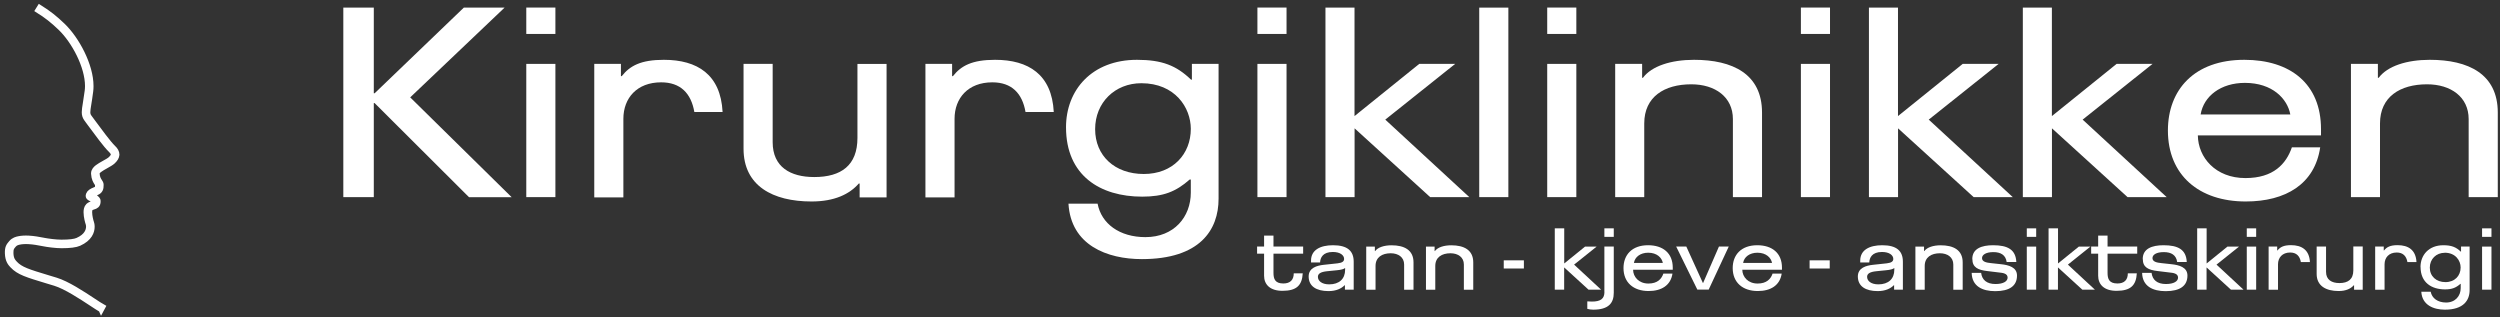 <svg width="331" height="42" viewBox="0 0 331 42" fill="none" xmlns="http://www.w3.org/2000/svg">
<rect x="0" y="0" width="331" height="42" fill="#333333" stroke="none"/>
<path d="M49.491 13.64V26.099H45.455V1.009H49.491V12.351H49.599L61.41 1.009H66.806L54.311 12.892L67.743 26.108H62.095L49.599 13.649H49.491V13.64Z" fill="white"/>
<path d="M69.68 4.495V1H73.535V4.495H69.68ZM69.68 26.099V8.459H73.535V26.099H69.68Z" fill="white"/>
<path d="M91.932 14.829C91.499 12.342 90.094 10.901 87.535 10.901C84.328 10.901 82.535 12.991 82.535 15.73V26.135H78.68V8.459H82.211V10.081H82.319C83.4 8.712 84.842 7.919 87.896 7.919C92.328 7.919 95.418 9.865 95.671 14.829H91.923H91.932Z" fill="white"/>
<path d="M117.382 8.459V26.135H113.815V24.297H113.707C112.481 25.703 110.499 26.676 107.445 26.676C102.337 26.676 98.445 24.622 98.445 19.694V8.459H102.301V18.829C102.301 22.108 104.644 23.441 107.806 23.441C111.373 23.441 113.526 21.892 113.526 18.261V8.468H117.382V8.459Z" fill="white"/>
<path d="M135.779 14.829C135.347 12.342 133.942 10.901 131.383 10.901C128.176 10.901 126.383 12.991 126.383 15.73V26.135H122.527V8.459H126.059V10.081H126.167C127.248 8.712 128.689 7.919 131.743 7.919C136.176 7.919 139.266 9.865 139.518 14.829H135.77H135.779Z" fill="white"/>
<path d="M141.141 16.847C141.141 11.919 144.564 7.919 150.537 7.919C153.852 7.919 155.753 8.676 157.699 10.55H157.807V8.459H161.339V26.315C161.339 30.459 158.852 34.306 151.186 34.306C146.573 34.306 141.789 32.468 141.465 26.964H145.321C145.825 29.631 148.24 31.396 151.654 31.396C155.438 31.396 157.663 28.73 157.663 25.495V23.766H157.519C155.681 25.387 154.023 26.036 151.222 26.036C145.681 26.036 141.141 23.261 141.141 16.856V16.847ZM151.114 11.018C147.618 11.018 144.996 13.577 144.996 17.099C144.996 20.622 147.591 23.036 151.438 23.036C155.285 23.036 157.663 20.405 157.663 17.063C157.663 14.252 155.573 11.018 151.114 11.018Z" fill="white"/>
<path d="M166.482 4.495V1H170.338V4.495H166.482ZM166.482 26.099V8.459H170.338V26.099H166.482Z" fill="white"/>
<path d="M175.482 1.009H179.338V15.369L187.906 8.459H192.663L183.41 15.838L194.536 26.099H189.356L179.347 16.991V26.099H175.491V1.009H175.482Z" fill="white"/>
<path d="M195.851 1.009H199.707V26.099H195.851V1.009Z" fill="white"/>
<path d="M204.852 4.495V1H208.707V4.495H204.852ZM204.852 26.099V8.459H208.707V26.099H204.852Z" fill="white"/>
<path d="M213.851 26.099V8.459H217.418V10.297H217.526C218.68 8.748 221.238 7.919 224.292 7.919C229.4 7.919 233.292 9.793 233.292 14.901V26.099H229.436V15.766C229.436 12.847 227.094 11.162 223.923 11.162C220.355 11.162 217.698 12.82 217.698 16.342V26.099H213.842H213.851Z" fill="white"/>
<path d="M238.438 4.495V1H242.293V4.495H238.438ZM238.438 26.099V8.459H242.293V26.099H238.438Z" fill="white"/>
<path d="M247.438 1.009H251.293V15.369L259.861 8.459H264.618L255.365 15.838L266.492 26.099H261.311L251.302 16.991V26.099H247.447V1.009H247.438Z" fill="white"/>
<path d="M267.814 1.009H271.67V15.369L280.238 8.459H284.995L275.742 15.838L286.868 26.099H281.688L271.679 16.991V26.099H267.823V1.009H267.814Z" fill="white"/>
<path d="M307.193 19.514C306.473 24.378 302.617 26.676 297.329 26.676C291.139 26.676 287.031 23.18 287.031 17.279C287.031 11.919 290.491 7.919 297.148 7.919C303.229 7.919 307.301 11.09 307.301 17.099V17.928H290.995C291.031 20.847 293.338 23.577 297.293 23.577C301.004 23.577 302.689 21.703 303.446 19.505H307.193V19.514ZM303.238 15.153C302.842 13.063 300.86 10.973 297.229 10.973C294.022 10.973 291.761 12.739 291.365 15.153H303.247H303.238Z" fill="white"/>
<path d="M311.265 26.099V8.459H314.832V10.297H314.941C316.094 8.748 318.652 7.919 321.706 7.919C326.814 7.919 330.706 9.793 330.706 14.901V26.099H326.85V15.766C326.85 12.847 324.508 11.162 321.337 11.162C317.769 11.162 315.112 12.82 315.112 16.342V26.099H311.256H311.265Z" fill="white"/>
<path d="M166.438 33.586V32.64H167.365V31.198H168.609V32.64H172.537V33.586H168.609V36.126C168.609 36.928 168.816 37.532 169.915 37.532C170.816 37.532 171.293 37.063 171.293 36.189H172.483C172.392 37.775 171.672 38.505 169.798 38.505C168.149 38.505 167.365 37.667 167.365 36.505V33.586H166.438Z" fill="white"/>
<path d="M174.788 34.748H173.581V34.505C173.581 33.099 174.797 32.469 176.491 32.469C178.41 32.469 179.23 33.225 179.23 34.658V38.352H178.067V37.757H178.04C177.59 38.208 176.905 38.541 175.896 38.541C174.284 38.541 173.266 37.901 173.266 36.604C173.266 35.451 174.374 35.162 175.248 35.063C175.896 34.991 176.491 34.937 177.094 34.865C177.734 34.793 177.959 34.595 177.959 34.28C177.959 33.793 177.437 33.361 176.464 33.361C175.139 33.361 174.806 34.126 174.779 34.748H174.788ZM178.085 35.496H178.076C177.923 35.622 177.59 35.73 176.968 35.784C176.491 35.829 176.194 35.865 175.716 35.91C174.815 36 174.491 36.252 174.491 36.658C174.491 37.162 174.968 37.649 175.986 37.649C177.311 37.649 178.094 36.928 178.094 35.712V35.487L178.085 35.496Z" fill="white"/>
<path d="M180.888 38.351V32.649H182.032V33.243H182.068C182.437 32.739 183.266 32.477 184.248 32.477C185.897 32.477 187.149 33.081 187.149 34.739V38.36H185.906V35.018C185.906 34.072 185.149 33.532 184.131 33.532C182.987 33.532 182.122 34.063 182.122 35.207V38.36H180.879L180.888 38.351Z" fill="white"/>
<path d="M188.798 38.351V32.649H189.942V33.243H189.978C190.347 32.739 191.176 32.477 192.158 32.477C193.807 32.477 195.059 33.081 195.059 34.739V38.36H193.816V35.018C193.816 34.072 193.059 33.532 192.041 33.532C190.897 33.532 190.032 34.063 190.032 35.207V38.36H188.789L188.798 38.351Z" fill="white"/>
<path d="M199.096 34.468H201.762V35.55H199.096V34.468Z" fill="white"/>
<path d="M205.861 30.234H207.104V34.883L209.861 32.649H211.392L208.41 35.036L211.987 38.352H210.32L207.095 35.406V38.352H205.852V30.234H205.861Z" fill="white"/>
<path d="M212.419 38.649V32.64H213.663V38.766C213.663 40.126 212.978 41 210.942 41C210.663 41 210.347 40.955 210.158 40.892V39.901C210.158 39.901 210.519 39.928 210.771 39.928C211.915 39.928 212.428 39.559 212.428 38.649H212.419ZM212.419 31.36V30.234H213.663V31.36H212.419Z" fill="white"/>
<path d="M221.437 36.216C221.203 37.793 219.969 38.532 218.266 38.532C216.275 38.532 214.951 37.405 214.951 35.495C214.951 33.757 216.059 32.468 218.203 32.468C220.158 32.468 221.473 33.495 221.473 35.441V35.712H216.221C216.23 36.658 216.978 37.541 218.248 37.541C219.446 37.541 219.987 36.937 220.23 36.225H221.437V36.216ZM220.158 34.811C220.032 34.135 219.392 33.459 218.221 33.459C217.185 33.459 216.455 34.027 216.329 34.811H220.158Z" fill="white"/>
<path d="M221.924 32.64H223.266L225.464 37.468H225.491L227.59 32.64H228.888L226.23 38.342H224.726L221.924 32.64Z" fill="white"/>
<path d="M235.897 36.217C235.662 37.793 234.428 38.532 232.725 38.532C230.734 38.532 229.41 37.406 229.41 35.496C229.41 33.757 230.518 32.469 232.662 32.469C234.617 32.469 235.933 33.496 235.933 35.442V35.712H230.68C230.689 36.658 231.437 37.541 232.707 37.541C233.906 37.541 234.446 36.937 234.689 36.225H235.897V36.217ZM234.617 34.811C234.491 34.135 233.852 33.46 232.68 33.46C231.644 33.46 230.915 34.027 230.789 34.811H234.608H234.617Z" fill="white"/>
<path d="M239.59 34.468H242.256V35.55H239.59V34.468Z" fill="white"/>
<path d="M247.501 34.748H246.294V34.505C246.294 33.099 247.51 32.469 249.204 32.469C251.123 32.469 251.942 33.225 251.942 34.658V38.352H250.78V37.757H250.753C250.303 38.208 249.618 38.541 248.609 38.541C246.997 38.541 245.979 37.901 245.979 36.604C245.979 35.451 247.087 35.162 247.96 35.063C248.609 34.991 249.204 34.937 249.807 34.865C250.447 34.793 250.672 34.595 250.672 34.28C250.672 33.793 250.15 33.361 249.177 33.361C247.852 33.361 247.519 34.126 247.492 34.748H247.501ZM250.798 35.496H250.789C250.636 35.622 250.303 35.73 249.681 35.784C249.204 35.829 248.906 35.865 248.429 35.91C247.528 36 247.204 36.252 247.204 36.658C247.204 37.162 247.681 37.649 248.699 37.649C250.024 37.649 250.807 36.928 250.807 35.712V35.487L250.798 35.496Z" fill="white"/>
<path d="M253.599 38.351V32.649H254.743V33.243H254.779C255.148 32.739 255.977 32.477 256.959 32.477C258.608 32.477 259.86 33.081 259.86 34.739V38.36H258.617V35.018C258.617 34.072 257.86 33.532 256.842 33.532C255.698 33.532 254.833 34.063 254.833 35.207V38.36H253.59L253.599 38.351Z" fill="white"/>
<path d="M261.132 34.289C261.132 32.928 262.348 32.469 263.889 32.469C265.808 32.469 266.88 33.036 266.961 34.685H265.681C265.555 33.775 264.907 33.379 263.925 33.379C262.943 33.379 262.42 33.73 262.42 34.172C262.42 34.649 262.979 34.775 263.609 34.838L264.943 34.982C265.952 35.09 267.051 35.379 267.051 36.487C267.051 37.838 266.078 38.55 264.168 38.55C262.465 38.55 261.087 37.901 261.051 36.126H262.303C262.411 37.054 263.042 37.604 264.204 37.604C265.258 37.604 265.808 37.234 265.808 36.757C265.808 36.19 265.15 36.126 264.627 36.072L263.078 35.883C261.898 35.739 261.141 35.415 261.141 34.298L261.132 34.289Z" fill="white"/>
<path d="M268.348 31.36V30.234H269.591V31.36H268.348ZM268.348 38.352V32.649H269.591V38.352H268.348Z" fill="white"/>
<path d="M271.239 30.234H272.482V34.883L275.239 32.649H276.771L273.789 35.036L277.365 38.352H275.699L272.473 35.406V38.352H271.23V30.234H271.239Z" fill="white"/>
<path d="M276.869 33.586V32.64H277.797V31.198H279.04V32.64H282.968V33.586H279.04V36.126C279.04 36.928 279.248 37.532 280.347 37.532C281.248 37.532 281.725 37.063 281.725 36.189H282.914C282.824 37.775 282.103 38.505 280.23 38.505C278.581 38.505 277.797 37.667 277.797 36.505V33.586H276.869Z" fill="white"/>
<path d="M283.698 34.289C283.698 32.928 284.914 32.469 286.455 32.469C288.374 32.469 289.446 33.036 289.527 34.685H288.257C288.131 33.775 287.482 33.379 286.491 33.379C285.5 33.379 284.987 33.73 284.987 34.172C284.987 34.649 285.545 34.775 286.176 34.838L287.509 34.982C288.518 35.09 289.617 35.379 289.617 36.487C289.617 37.838 288.644 38.55 286.734 38.55C285.032 38.55 283.653 37.901 283.617 36.126H284.869C284.978 37.054 285.608 37.604 286.77 37.604C287.824 37.604 288.374 37.234 288.374 36.757C288.374 36.19 287.716 36.126 287.194 36.072L285.644 35.883C284.464 35.739 283.707 35.415 283.707 34.298L283.698 34.289Z" fill="white"/>
<path d="M290.915 30.234H292.158V34.883L294.915 32.649H296.447L293.465 35.036L297.041 38.352H295.375L292.149 35.406V38.352H290.906V30.234H290.915Z" fill="white"/>
<path d="M297.473 31.36V30.234H298.716V31.36H297.473ZM297.473 38.352V32.649H298.716V38.352H297.473Z" fill="white"/>
<path d="M304.635 34.703C304.5 33.901 304.041 33.432 303.221 33.432C302.185 33.432 301.608 34.108 301.608 34.991V38.36H300.365V32.64H301.5V33.162H301.536C301.888 32.721 302.347 32.459 303.329 32.459C304.753 32.459 305.753 33.09 305.834 34.694H304.627L304.635 34.703Z" fill="white"/>
<path d="M312.824 32.64V38.361H311.68V37.766H311.644C311.247 38.216 310.616 38.532 309.626 38.532C307.977 38.532 306.725 37.865 306.725 36.27V32.64H307.968V35.991C307.968 37.054 308.725 37.478 309.743 37.478C310.887 37.478 311.58 36.973 311.58 35.802V32.631H312.824V32.64Z" fill="white"/>
<path d="M318.743 34.703C318.608 33.901 318.148 33.432 317.328 33.432C316.292 33.432 315.716 34.108 315.716 34.991V38.36H314.473V32.64H315.608V33.162H315.644C315.995 32.721 316.455 32.459 317.437 32.459C318.86 32.459 319.86 33.09 319.941 34.694H318.734L318.743 34.703Z" fill="white"/>
<path d="M320.473 35.361C320.473 33.766 321.572 32.469 323.5 32.469C324.563 32.469 325.184 32.712 325.806 33.316H325.842V32.64H326.977V38.415C326.977 39.757 326.175 41 323.707 41C322.22 41 320.68 40.406 320.581 38.622H321.824C321.986 39.487 322.761 40.054 323.86 40.054C325.076 40.054 325.797 39.19 325.797 38.144V37.586H325.752C325.157 38.108 324.626 38.316 323.725 38.316C321.941 38.316 320.482 37.415 320.482 35.343L320.473 35.361ZM323.68 33.469C322.554 33.469 321.707 34.298 321.707 35.433C321.707 36.568 322.545 37.352 323.779 37.352C325.013 37.352 325.788 36.505 325.788 35.415C325.788 34.505 325.112 33.46 323.68 33.46V33.469Z" fill="white"/>
<path d="M328.627 31.36V30.234H329.87V31.36H328.627ZM328.627 38.352V32.649H329.87V38.352H328.627Z" fill="white"/>
<path d="M13.402 40.988C13.106 40.826 12.659 40.53 12.097 40.159C10.751 39.272 8.721 37.938 7.289 37.497L6.233 37.178C3.583 36.378 2.487 36.047 1.663 35.166L1.634 35.137C1.396 34.881 1.031 34.493 1.002 33.536C0.979 32.753 1.164 32.544 1.489 32.156C1.814 31.773 2.237 31.68 2.44 31.639L2.487 31.628C2.84 31.552 3.299 31.523 3.815 31.552C4.522 31.593 5.125 31.709 5.607 31.802L5.856 31.848C6.338 31.941 7.382 32.086 8.135 32.086C9.174 32.086 9.899 31.999 10.281 31.825C11.488 31.286 11.743 30.538 11.749 30.004C11.749 29.784 11.702 29.639 11.685 29.598C11.627 29.436 11.418 28.711 11.418 28.102C11.418 27.829 11.453 27.487 11.691 27.255C11.859 27.098 12.056 27.035 12.213 26.988C12.311 26.959 12.439 26.919 12.479 26.878C12.497 26.86 12.537 26.826 12.537 26.64V26.623C12.537 26.623 12.479 26.553 12.416 26.507C12.311 26.431 12.178 26.368 12.12 26.339L12.068 26.315L11.847 26.188C11.725 26.118 11.662 25.967 11.714 25.828L11.749 25.73C11.836 25.498 12.102 25.306 12.584 25.121C12.793 25.039 12.851 24.964 12.885 24.9C12.932 24.808 12.938 24.663 12.938 24.471C12.938 24.419 12.914 24.372 12.822 24.233C12.682 24.019 12.445 23.659 12.41 22.998V22.957C12.41 22.58 12.694 22.319 12.903 22.157C13.146 21.971 13.448 21.803 13.767 21.623L13.796 21.606C14.086 21.45 14.48 21.229 14.649 21.067C14.886 20.846 15.008 20.655 15.025 20.492V20.452C15.025 20.278 14.898 20.069 14.649 19.831C14.063 19.275 12.816 17.587 11.992 16.468L11.94 16.398C11.749 16.137 11.592 15.922 11.488 15.783C11.273 15.499 11.175 15.215 11.18 14.855C11.18 14.554 11.238 14.2 11.319 13.707C11.383 13.307 11.47 12.762 11.569 12.031C11.592 11.834 11.61 11.619 11.61 11.399C11.61 8.748 9.788 5.408 8.025 3.708C7.016 2.734 6.146 2.05 5.027 1.354L5.247 1C6.396 1.713 7.283 2.409 8.315 3.407C10.142 5.164 12.033 8.638 12.027 11.399C12.027 11.636 12.015 11.868 11.986 12.083C11.894 12.825 11.801 13.376 11.737 13.777C11.662 14.246 11.604 14.588 11.604 14.855C11.604 15.128 11.668 15.319 11.83 15.534C11.934 15.673 12.097 15.888 12.288 16.154L12.34 16.224C13.106 17.262 14.387 19.002 14.95 19.536C15.292 19.855 15.455 20.156 15.455 20.458V20.504C15.426 20.806 15.263 21.067 14.95 21.368C14.753 21.554 14.411 21.751 14.011 21.971L13.982 21.989C13.68 22.157 13.39 22.319 13.17 22.488C12.938 22.667 12.833 22.812 12.833 22.963C12.862 23.532 13.048 23.81 13.181 24.013C13.286 24.169 13.367 24.291 13.367 24.477C13.367 24.732 13.349 24.923 13.268 25.086C13.175 25.277 13.013 25.411 12.74 25.515C12.236 25.706 12.155 25.851 12.149 25.88L12.288 25.962C12.369 25.996 12.532 26.078 12.671 26.176C12.74 26.228 12.978 26.414 12.967 26.617V26.652C12.967 26.907 12.909 27.069 12.775 27.191C12.671 27.29 12.532 27.342 12.358 27.394C12.218 27.441 12.085 27.481 11.986 27.568C11.894 27.661 11.847 27.835 11.847 28.113C11.847 28.612 12.015 29.256 12.091 29.47C12.114 29.54 12.178 29.737 12.178 30.015C12.178 30.671 11.87 31.581 10.467 32.214C10.026 32.411 9.266 32.509 8.153 32.509C7.37 32.509 6.291 32.359 5.798 32.26L5.549 32.214C5.073 32.121 4.488 32.011 3.809 31.97C3.328 31.941 2.904 31.97 2.591 32.034L2.539 32.045C2.371 32.08 2.052 32.15 1.825 32.417C1.512 32.782 1.414 32.904 1.425 33.524C1.449 34.325 1.733 34.632 1.941 34.852L1.97 34.887C2.719 35.688 3.71 35.989 6.355 36.789L7.411 37.108C8.901 37.567 10.884 38.866 12.329 39.823C12.862 40.176 13.32 40.478 13.604 40.635L13.407 41L13.402 40.988ZM12.537 26.599C12.537 26.599 12.537 26.599 12.537 26.605V26.599Z" fill="white" stroke="white" stroke-width="0.71" stroke-miterlimit="10"/>
</svg>
